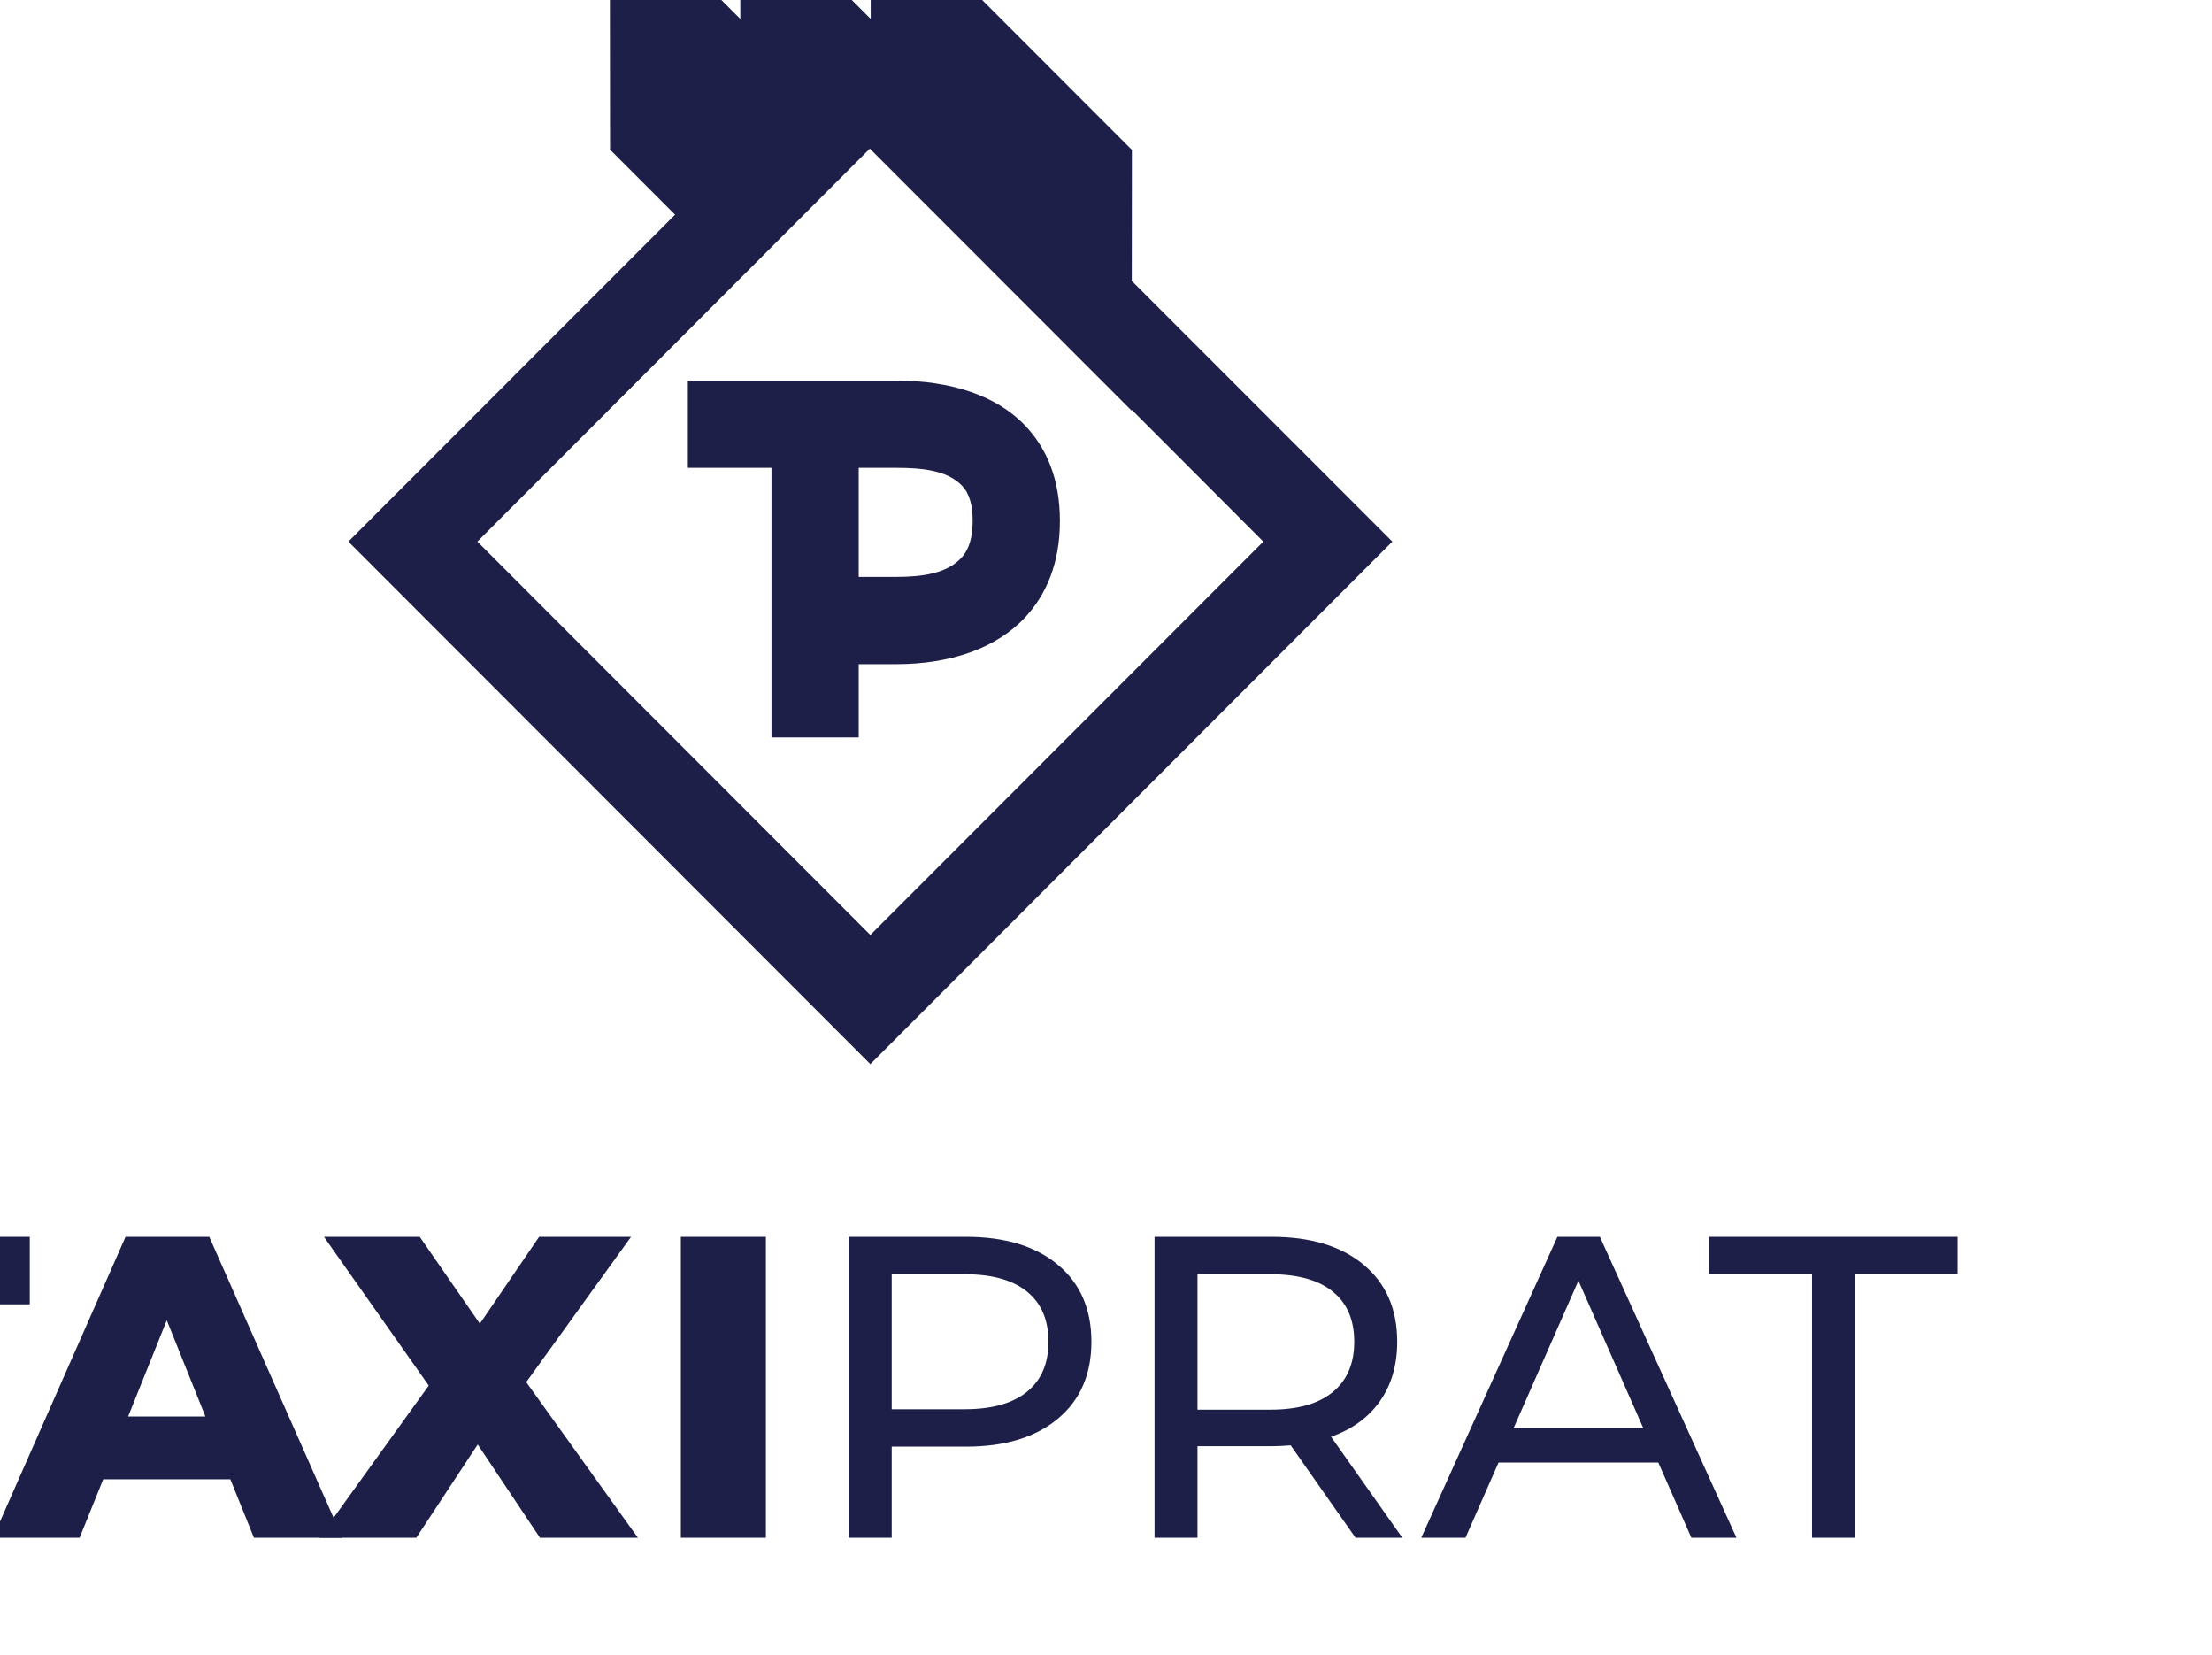 <?xml version="1.0" encoding="UTF-8" standalone="no"?>
<!DOCTYPE svg PUBLIC "-//W3C//DTD SVG 1.1//EN" "http://www.w3.org/Graphics/SVG/1.1/DTD/svg11.dtd">
<svg width="100%" height="100%" viewBox="0 0 615 460" version="1.1" xmlns="http://www.w3.org/2000/svg" xmlns:xlink="http://www.w3.org/1999/xlink" xml:space="preserve" xmlns:serif="http://www.serif.com/" style="fill-rule:evenodd;clip-rule:evenodd;stroke-linejoin:round;stroke-miterlimit:2;">
    <g transform="matrix(1,0,0,1,-174308,-75828.3)">
        <g transform="matrix(0.075,0,0,0.089,161114,68928.6)">
            <g transform="matrix(1.181,0,0,1.181,-32337.9,-14471.7)">
                <g transform="matrix(26.961,0,0,22.737,59177.4,48358.8)">
                    <path d="M4328.51,1450.83L4317.76,1450.83L4317.76,1442.98L4349.11,1442.98L4349.11,1450.83L4338.41,1450.83L4338.41,1477.98L4328.51,1477.98L4328.51,1450.83Z" style="fill:rgb(29,31,72);fill-rule:nonzero;"/>
                    <path d="M4372.46,1471.18L4357.66,1471.18L4354.91,1477.98L4344.81,1477.98L4360.26,1442.98L4370.01,1442.98L4385.51,1477.98L4375.21,1477.98L4372.46,1471.18ZM4369.56,1463.88L4365.06,1452.68L4360.56,1463.88L4369.56,1463.88Z" style="fill:rgb(29,31,72);fill-rule:nonzero;"/>
                    <path d="M4408.51,1477.98L4401.26,1467.13L4394.11,1477.98L4382.81,1477.98L4395.56,1460.28L4383.36,1442.98L4394.51,1442.98L4401.51,1453.08L4408.41,1442.98L4419.11,1442.98L4406.91,1459.88L4419.91,1477.98L4408.51,1477.98Z" style="fill:rgb(29,31,72);fill-rule:nonzero;"/>
                    <rect x="4424.91" y="1442.98" width="9.9" height="35" style="fill:rgb(29,31,72);fill-rule:nonzero;"/>
                    <path d="M4458.11,1442.98C4462.65,1442.98 4466.21,1444.06 4468.81,1446.23C4471.41,1448.4 4472.71,1451.38 4472.71,1455.18C4472.71,1458.98 4471.41,1461.96 4468.81,1464.13C4466.21,1466.3 4462.65,1467.38 4458.11,1467.38L4449.46,1467.38L4449.46,1477.98L4444.46,1477.98L4444.46,1442.98L4458.11,1442.98ZM4457.96,1463.03C4461.13,1463.03 4463.55,1462.35 4465.21,1461C4466.88,1459.65 4467.71,1457.71 4467.71,1455.18C4467.71,1452.65 4466.88,1450.7 4465.21,1449.35C4463.55,1448 4461.13,1447.33 4457.96,1447.33L4449.46,1447.33L4449.46,1463.03L4457.96,1463.03Z" style="fill:rgb(29,31,72);fill-rule:nonzero;"/>
                    <path d="M4503.46,1477.98L4495.91,1467.23C4494.98,1467.3 4494.24,1467.33 4493.71,1467.33L4485.06,1467.33L4485.06,1477.98L4480.06,1477.98L4480.06,1442.98L4493.71,1442.98C4498.24,1442.98 4501.81,1444.06 4504.41,1446.23C4507.01,1448.4 4508.31,1451.38 4508.31,1455.18C4508.31,1457.88 4507.65,1460.18 4506.31,1462.08C4504.98,1463.98 4503.08,1465.36 4500.61,1466.23L4508.91,1477.98L4503.46,1477.98ZM4493.56,1463.08C4496.73,1463.08 4499.15,1462.4 4500.81,1461.03C4502.48,1459.66 4503.31,1457.71 4503.31,1455.18C4503.31,1452.65 4502.48,1450.7 4500.81,1449.35C4499.15,1448 4496.73,1447.33 4493.56,1447.33L4485.06,1447.33L4485.06,1463.08L4493.56,1463.08Z" style="fill:rgb(29,31,72);fill-rule:nonzero;"/>
                    <path d="M4538.71,1469.23L4520.11,1469.23L4516.26,1477.98L4511.11,1477.98L4526.96,1442.98L4531.91,1442.98L4547.81,1477.98L4542.56,1477.98L4538.71,1469.23ZM4536.96,1465.23L4529.41,1448.08L4521.86,1465.23L4536.96,1465.23Z" style="fill:rgb(29,31,72);fill-rule:nonzero;"/>
                    <path d="M4556.61,1447.33L4544.61,1447.33L4544.61,1442.98L4573.56,1442.98L4573.56,1447.33L4561.56,1447.33L4561.56,1477.98L4556.61,1477.98L4556.61,1447.33Z" style="fill:rgb(29,31,72);fill-rule:nonzero;"/>
                </g>
                <g transform="matrix(1,0,0,1,164.585,0)">
                    <g transform="matrix(2.586,0,1.36208e-16,1.754,151158,74998.7)">
                        <path d="M10610.7,2357.78L10509.2,2357.78L10509.2,2226.22L10762,2226.22C10827.4,2226.22 10883.1,2248.05 10918.2,2293.53C10944,2326.92 10960.8,2373.34 10960.8,2437.85C10960.8,2501.63 10944.3,2548.62 10918.9,2582.83C10883.6,2630.14 10827.6,2653.78 10762,2653.78L10716.6,2653.78L10716.6,2764.31L10610.7,2764.31L10610.7,2357.78ZM10716.6,2522.22L10762,2522.22C10794.4,2522.22 10823.8,2516.84 10841.2,2493.44C10850.8,2480.53 10854.9,2461.93 10854.9,2437.85C10854.9,2414.49 10851.2,2396.71 10841.9,2384.62C10824.3,2361.87 10794.7,2357.78 10762,2357.78L10716.6,2357.78L10716.6,2522.22Z" style="fill:rgb(29,31,72);"/>
                    </g>
                    <g transform="matrix(-3.932,4.77608e-17,5.66338e-17,3.316,512193,-21081.5)">
                        <path d="M84553.6,30072.8L84345.6,30280.7L84762.3,30697.4L85179,30280.7L84918.2,30020L84970.1,29968.1L84970.3,29759.7L84866.1,29863.9L84866.2,29759.7L84762,29863.9L84762.1,29759.7L84553.5,29968.3L84553.6,30072.8ZM84762.7,29967.3L85076,30280.7L84762.3,30594.4L84448.6,30280.7L84553.6,30175.6L84553.6,30176.4L84762.7,29967.3Z" style="fill:rgb(29,31,72);"/>
                    </g>
                </g>
            </g>
        </g>
    </g>
</svg>
